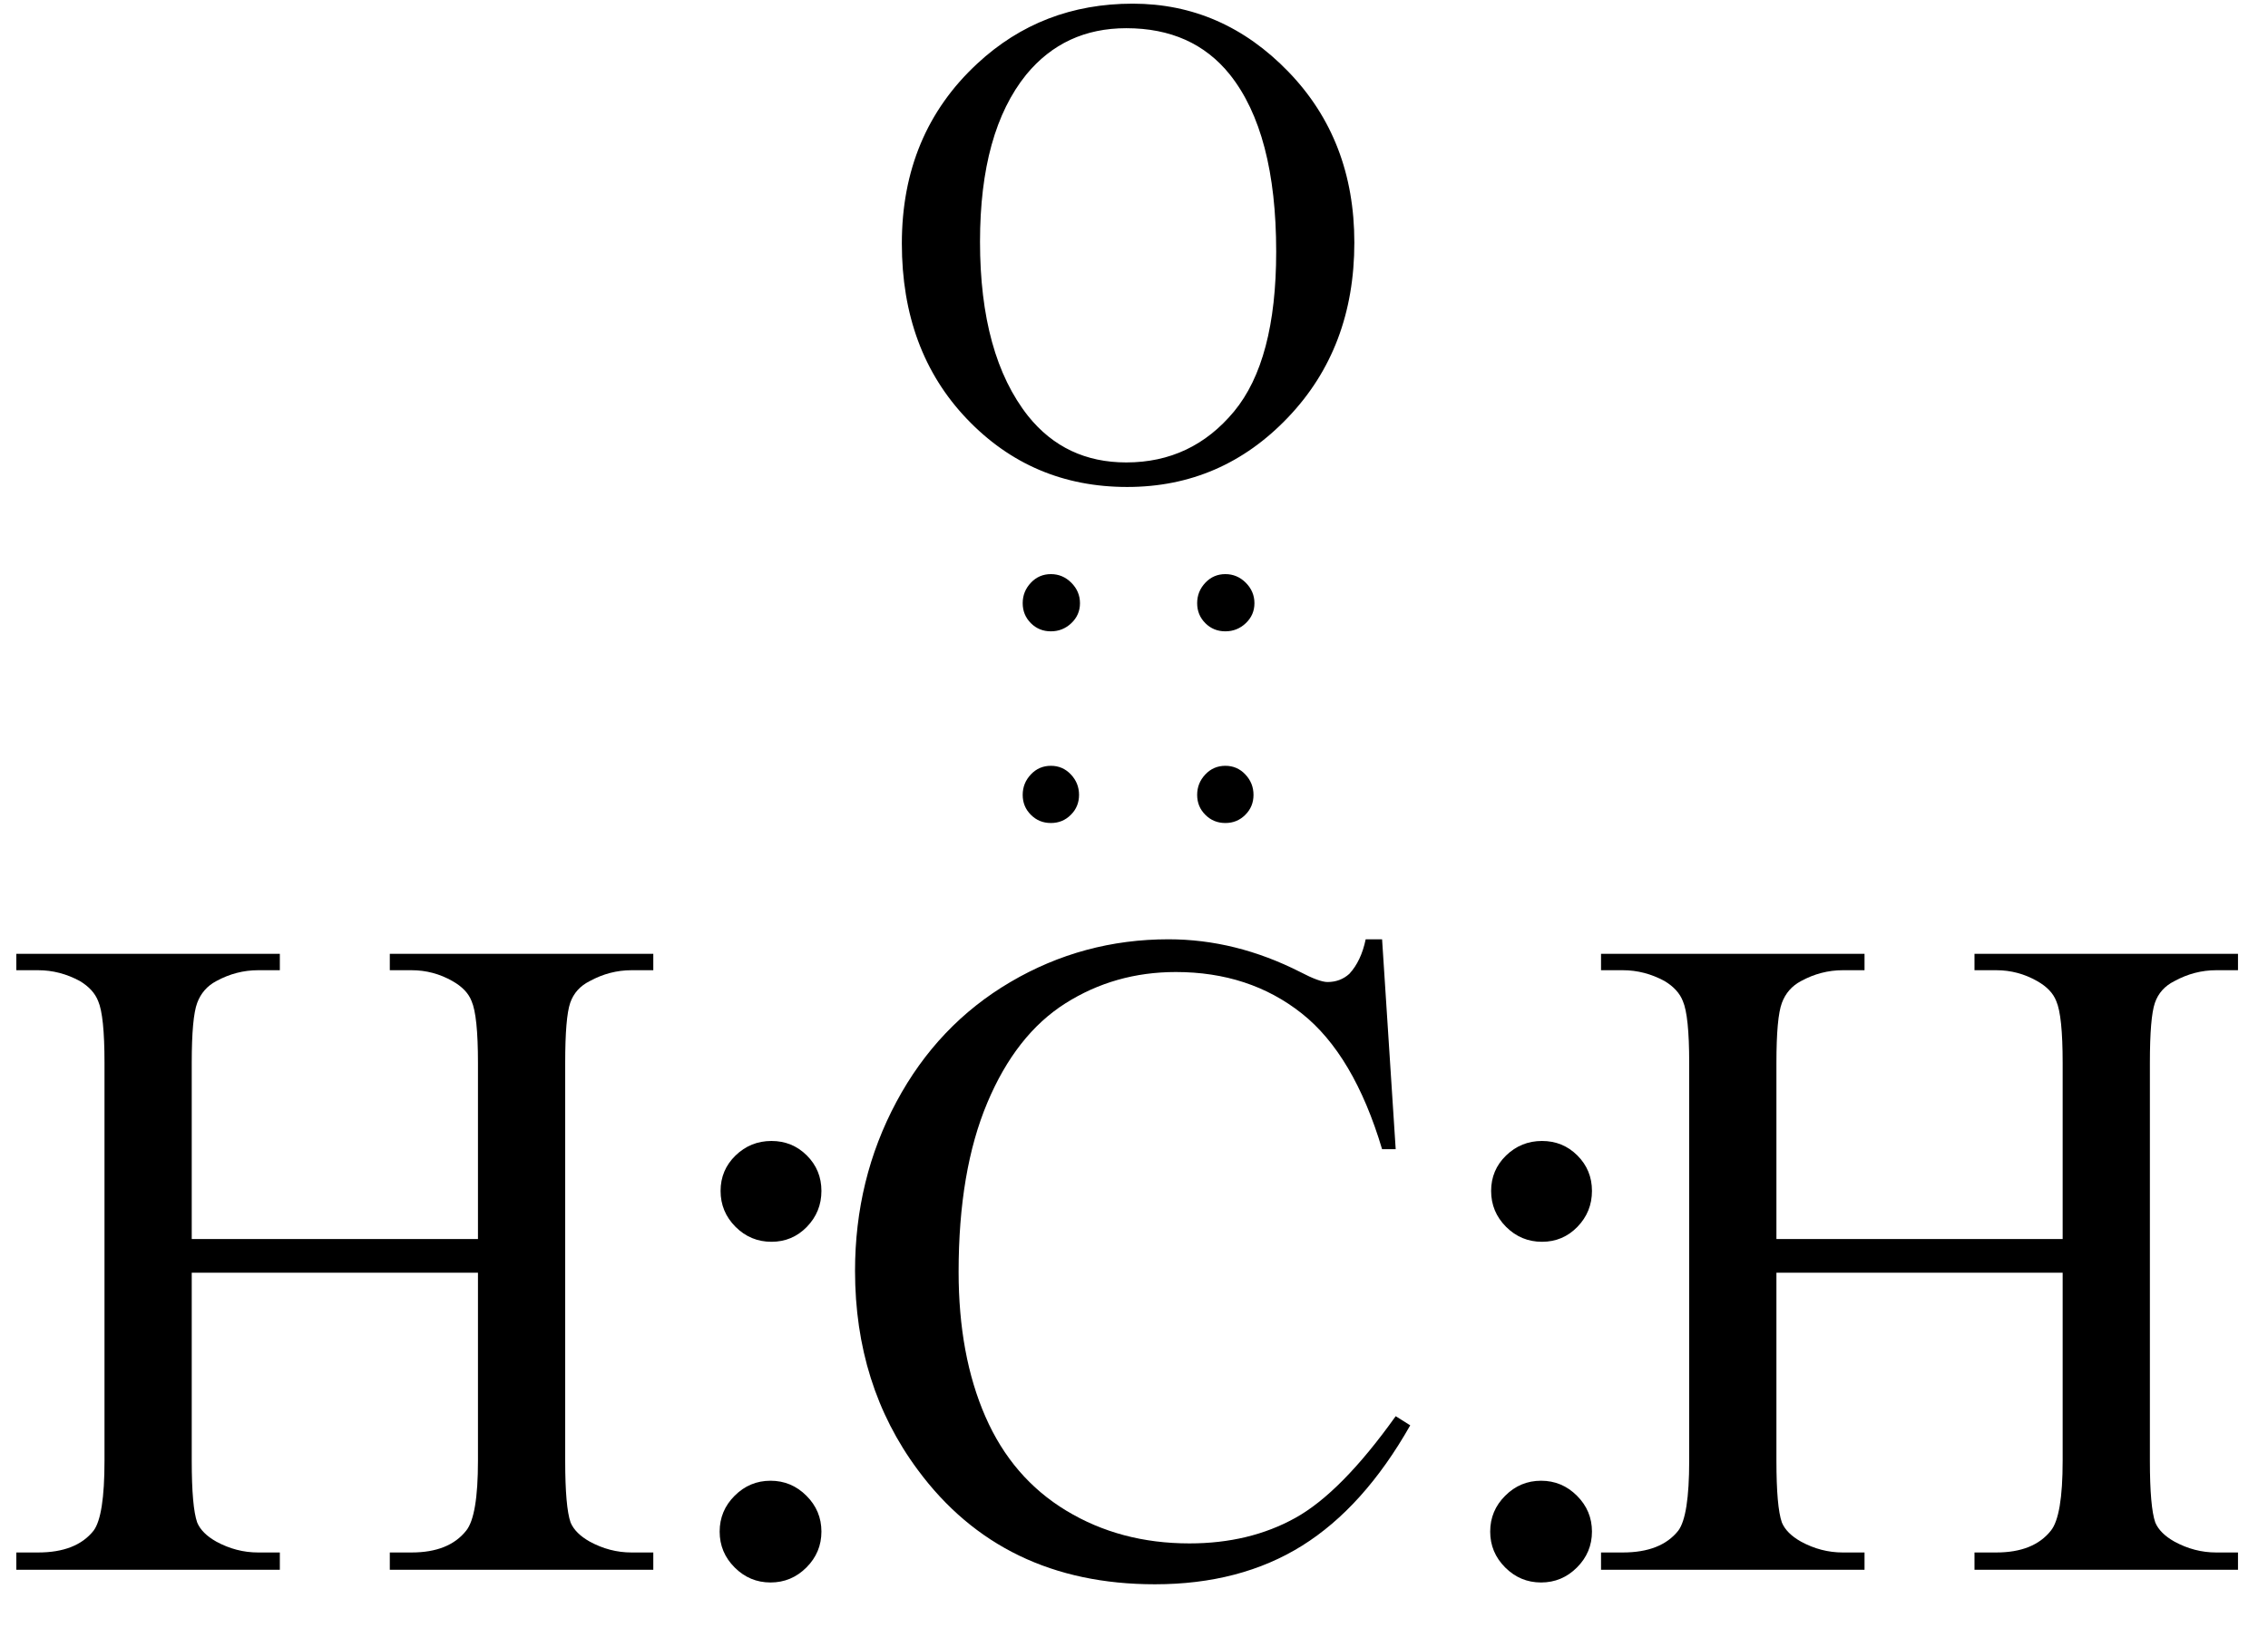 <svg xmlns="http://www.w3.org/2000/svg" xmlns:xlink="http://www.w3.org/1999/xlink" stroke-dasharray="none" shape-rendering="auto" font-family="'Dialog'" width="39" text-rendering="auto" fill-opacity="1" contentScriptType="text/ecmascript" color-interpolation="auto" color-rendering="auto" preserveAspectRatio="xMidYMid meet" font-size="12" fill="black" stroke="black" image-rendering="auto" stroke-miterlimit="10" zoomAndPan="magnify" version="1.0" stroke-linecap="square" stroke-linejoin="miter" contentStyleType="text/css" font-style="normal" height="28" stroke-width="1" stroke-dashoffset="0" font-weight="normal" stroke-opacity="1"><defs id="genericDefs"/><g><g text-rendering="optimizeLegibility" transform="translate(0,27)" color-rendering="optimizeQuality" color-interpolation="linearRGB" image-rendering="optimizeQuality"><path d="M3.297 -5.688 L8.219 -5.688 L8.219 -8.719 Q8.219 -9.531 8.109 -9.781 Q8.031 -9.984 7.781 -10.125 Q7.453 -10.312 7.078 -10.312 L6.703 -10.312 L6.703 -10.594 L11.234 -10.594 L11.234 -10.312 L10.859 -10.312 Q10.484 -10.312 10.141 -10.125 Q9.891 -10 9.805 -9.75 Q9.719 -9.5 9.719 -8.719 L9.719 -1.875 Q9.719 -1.078 9.812 -0.812 Q9.891 -0.625 10.141 -0.484 Q10.484 -0.297 10.859 -0.297 L11.234 -0.297 L11.234 0 L6.703 0 L6.703 -0.297 L7.078 -0.297 Q7.719 -0.297 8.016 -0.672 Q8.219 -0.922 8.219 -1.875 L8.219 -5.109 L3.297 -5.109 L3.297 -1.875 Q3.297 -1.078 3.391 -0.812 Q3.469 -0.625 3.719 -0.484 Q4.062 -0.297 4.438 -0.297 L4.812 -0.297 L4.812 0 L0.281 0 L0.281 -0.297 L0.656 -0.297 Q1.312 -0.297 1.609 -0.672 Q1.797 -0.922 1.797 -1.875 L1.797 -8.719 Q1.797 -9.531 1.688 -9.781 Q1.609 -9.984 1.375 -10.125 Q1.031 -10.312 0.656 -10.312 L0.281 -10.312 L0.281 -10.594 L4.812 -10.594 L4.812 -10.312 L4.438 -10.312 Q4.062 -10.312 3.719 -10.125 Q3.484 -10 3.391 -9.75 Q3.297 -9.5 3.297 -8.719 L3.297 -5.688 ZM13.266 -7.375 Q13.625 -7.375 13.875 -7.125 Q14.125 -6.875 14.125 -6.516 Q14.125 -6.156 13.875 -5.898 Q13.625 -5.641 13.266 -5.641 Q12.906 -5.641 12.648 -5.898 Q12.391 -6.156 12.391 -6.516 Q12.391 -6.875 12.648 -7.125 Q12.906 -7.375 13.266 -7.375 ZM13.25 -1.531 Q13.609 -1.531 13.867 -1.273 Q14.125 -1.016 14.125 -0.656 Q14.125 -0.297 13.867 -0.039 Q13.609 0.219 13.25 0.219 Q12.891 0.219 12.633 -0.039 Q12.375 -0.297 12.375 -0.656 Q12.375 -1.016 12.633 -1.273 Q12.891 -1.531 13.25 -1.531 Z" stroke="none"/></g><g text-rendering="optimizeLegibility" transform="translate(14.125,27)" color-rendering="optimizeQuality" color-interpolation="linearRGB" image-rendering="optimizeQuality"><path d="M9.641 -10.844 L9.875 -7.234 L9.641 -7.234 Q9.156 -8.859 8.258 -9.57 Q7.359 -10.281 6.094 -10.281 Q5.047 -10.281 4.195 -9.742 Q3.344 -9.203 2.852 -8.031 Q2.359 -6.859 2.359 -5.125 Q2.359 -3.688 2.82 -2.633 Q3.281 -1.578 4.211 -1.016 Q5.141 -0.453 6.328 -0.453 Q7.359 -0.453 8.148 -0.891 Q8.938 -1.328 9.875 -2.641 L10.125 -2.484 Q9.328 -1.078 8.266 -0.414 Q7.203 0.25 5.734 0.25 Q3.109 0.25 1.656 -1.719 Q0.578 -3.172 0.578 -5.141 Q0.578 -6.719 1.289 -8.047 Q2 -9.375 3.25 -10.109 Q4.5 -10.844 5.969 -10.844 Q7.125 -10.844 8.234 -10.281 Q8.562 -10.109 8.703 -10.109 Q8.922 -10.109 9.078 -10.25 Q9.281 -10.469 9.359 -10.844 L9.641 -10.844 Z" stroke="none"/></g><g text-rendering="optimizeLegibility" transform="translate(15.086,8.188)" color-rendering="optimizeQuality" color-interpolation="linearRGB" image-rendering="optimizeQuality"><path d="M4.391 -8.125 Q5.938 -8.125 7.07 -6.953 Q8.203 -5.781 8.203 -4.016 Q8.203 -2.203 7.062 -1.008 Q5.922 0.188 4.297 0.188 Q2.656 0.188 1.539 -0.984 Q0.422 -2.156 0.422 -4 Q0.422 -5.891 1.719 -7.094 Q2.828 -8.125 4.391 -8.125 ZM4.281 -7.703 Q3.219 -7.703 2.562 -6.906 Q1.766 -5.922 1.766 -4.031 Q1.766 -2.078 2.594 -1.031 Q3.234 -0.234 4.281 -0.234 Q5.406 -0.234 6.133 -1.109 Q6.859 -1.984 6.859 -3.859 Q6.859 -5.906 6.062 -6.906 Q5.422 -7.703 4.281 -7.703 Z" stroke="none"/></g><g text-rendering="optimizeLegibility" transform="translate(16.805,14.031)" color-rendering="optimizeQuality" color-interpolation="linearRGB" image-rendering="optimizeQuality"><path d="M1.266 -4.156 Q1.469 -4.156 1.617 -4.008 Q1.766 -3.859 1.766 -3.656 Q1.766 -3.453 1.617 -3.312 Q1.469 -3.172 1.266 -3.172 Q1.062 -3.172 0.922 -3.312 Q0.781 -3.453 0.781 -3.656 Q0.781 -3.859 0.922 -4.008 Q1.062 -4.156 1.266 -4.156 ZM1.266 -0.859 Q1.469 -0.859 1.609 -0.711 Q1.75 -0.562 1.75 -0.359 Q1.75 -0.156 1.609 -0.016 Q1.469 0.125 1.266 0.125 Q1.062 0.125 0.922 -0.016 Q0.781 -0.156 0.781 -0.359 Q0.781 -0.562 0.922 -0.711 Q1.062 -0.859 1.266 -0.859 ZM4.266 -4.156 Q4.469 -4.156 4.617 -4.008 Q4.766 -3.859 4.766 -3.656 Q4.766 -3.453 4.617 -3.312 Q4.469 -3.172 4.266 -3.172 Q4.062 -3.172 3.922 -3.312 Q3.781 -3.453 3.781 -3.656 Q3.781 -3.859 3.922 -4.008 Q4.062 -4.156 4.266 -4.156 ZM4.266 -0.859 Q4.469 -0.859 4.609 -0.711 Q4.75 -0.562 4.75 -0.359 Q4.75 -0.156 4.609 -0.016 Q4.469 0.125 4.266 0.125 Q4.062 0.125 3.922 -0.016 Q3.781 -0.156 3.781 -0.359 Q3.781 -0.562 3.922 -0.711 Q4.062 -0.859 4.266 -0.859 Z" stroke="none"/></g><g text-rendering="optimizeLegibility" transform="translate(24.25,27)" color-rendering="optimizeQuality" color-interpolation="linearRGB" image-rendering="optimizeQuality"><path d="M2.266 -7.375 Q2.625 -7.375 2.875 -7.125 Q3.125 -6.875 3.125 -6.516 Q3.125 -6.156 2.875 -5.898 Q2.625 -5.641 2.266 -5.641 Q1.906 -5.641 1.648 -5.898 Q1.391 -6.156 1.391 -6.516 Q1.391 -6.875 1.648 -7.125 Q1.906 -7.375 2.266 -7.375 ZM2.25 -1.531 Q2.609 -1.531 2.867 -1.273 Q3.125 -1.016 3.125 -0.656 Q3.125 -0.297 2.867 -0.039 Q2.609 0.219 2.25 0.219 Q1.891 0.219 1.633 -0.039 Q1.375 -0.297 1.375 -0.656 Q1.375 -1.016 1.633 -1.273 Q1.891 -1.531 2.25 -1.531 ZM6.297 -5.688 L11.219 -5.688 L11.219 -8.719 Q11.219 -9.531 11.109 -9.781 Q11.031 -9.984 10.781 -10.125 Q10.453 -10.312 10.078 -10.312 L9.703 -10.312 L9.703 -10.594 L14.234 -10.594 L14.234 -10.312 L13.859 -10.312 Q13.484 -10.312 13.141 -10.125 Q12.891 -10 12.805 -9.75 Q12.719 -9.5 12.719 -8.719 L12.719 -1.875 Q12.719 -1.078 12.812 -0.812 Q12.891 -0.625 13.141 -0.484 Q13.484 -0.297 13.859 -0.297 L14.234 -0.297 L14.234 0 L9.703 0 L9.703 -0.297 L10.078 -0.297 Q10.719 -0.297 11.016 -0.672 Q11.219 -0.922 11.219 -1.875 L11.219 -5.109 L6.297 -5.109 L6.297 -1.875 Q6.297 -1.078 6.391 -0.812 Q6.469 -0.625 6.719 -0.484 Q7.062 -0.297 7.438 -0.297 L7.812 -0.297 L7.812 0 L3.281 0 L3.281 -0.297 L3.656 -0.297 Q4.312 -0.297 4.609 -0.672 Q4.797 -0.922 4.797 -1.875 L4.797 -8.719 Q4.797 -9.531 4.688 -9.781 Q4.609 -9.984 4.375 -10.125 Q4.031 -10.312 3.656 -10.312 L3.281 -10.312 L3.281 -10.594 L7.812 -10.594 L7.812 -10.312 L7.438 -10.312 Q7.062 -10.312 6.719 -10.125 Q6.484 -10 6.391 -9.75 Q6.297 -9.5 6.297 -8.719 L6.297 -5.688 Z" stroke="none"/></g></g></svg>